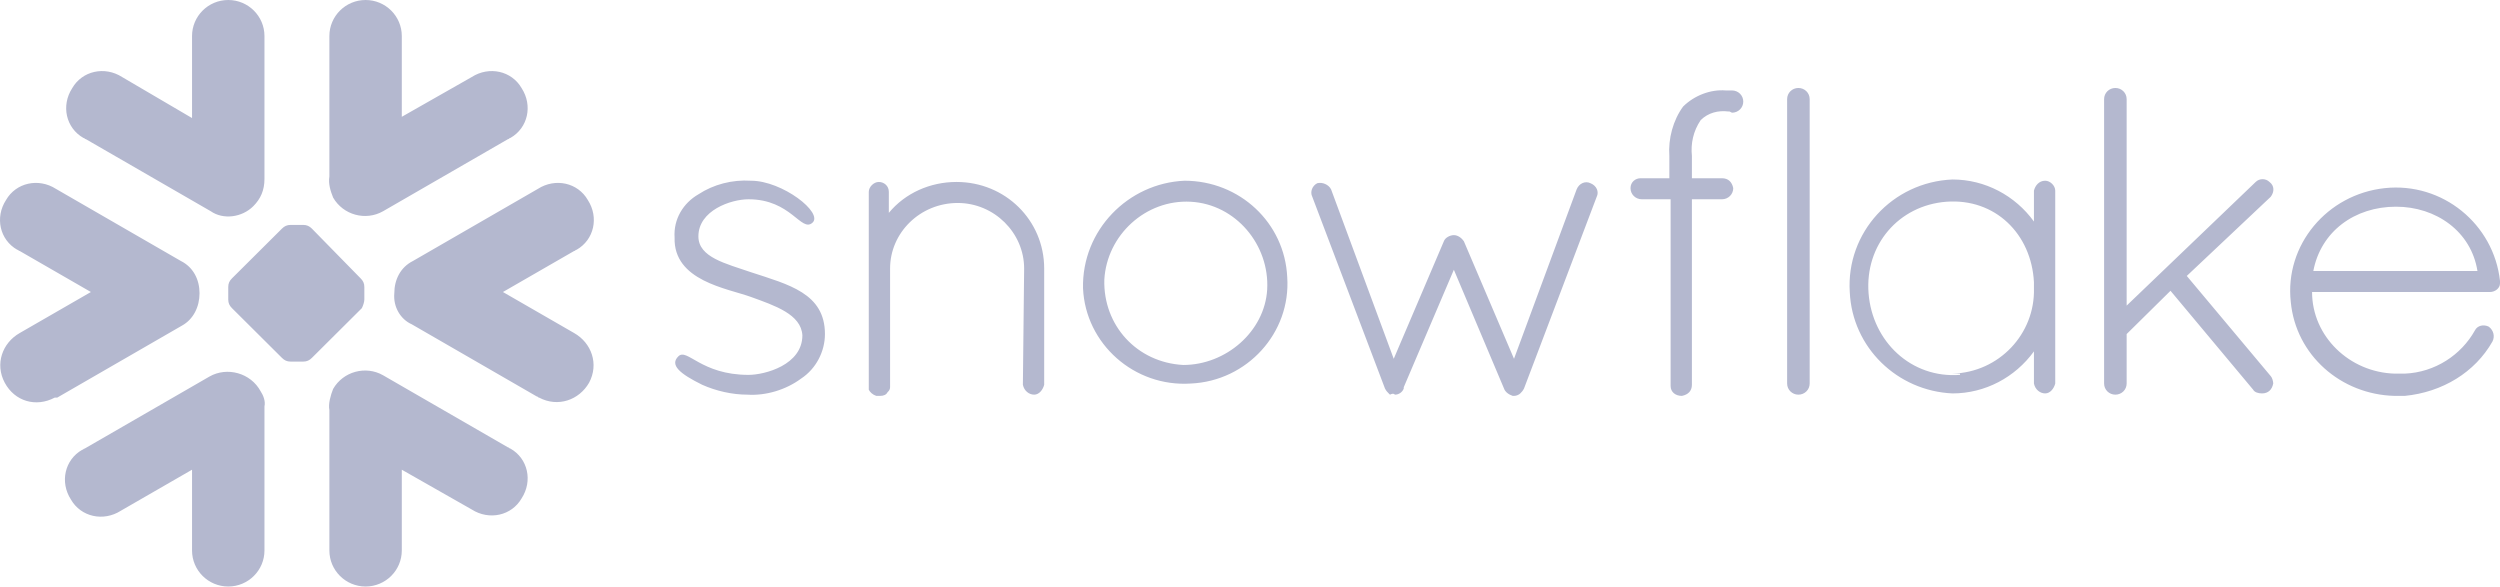 <svg xmlns="http://www.w3.org/2000/svg" width="341" height="80" viewBox="0 0 341 80"><path fill="#B4B8CF" d="M34.539 28.135C35.561 27.119 36.073 25.932 36.073 24.407L36.073 4.915C36.073 2.203 33.858 0 31.133 0 28.408 0 26.194 2.203 26.194 4.915L26.194 16.102 16.657 10.508C14.273 8.984 11.207 9.661 9.845 12.034 8.312 14.407 8.993 17.458 11.377 18.814 11.548 18.814 11.548 18.983 11.719 18.983L28.749 28.813C30.452 30 33.007 29.661 34.539 28.135L34.539 28.135zM27.216 40C27.216 38.135 26.364 36.44 24.661 35.592L7.631 25.762C5.246 24.237 2.181 24.914.819 27.287-.715 29.661-.033 32.711 2.351 34.067 2.522 34.067 2.522 34.237 2.692 34.237L12.399 39.83 2.692 45.424C.308 46.779-.715 49.661.648 52.204 2.011 54.746 4.906 55.593 7.46 54.237 7.631 54.237 7.631 54.237 7.8 54.237L24.832 44.407C26.364 43.559 27.216 41.864 27.216 40L27.216 40zM36.073 55.424L36.073 75.085C36.073 77.797 33.858 80 31.133 80 28.408 80 26.194 77.797 26.194 75.085L26.194 64.068 16.487 69.662C14.103 71.186 11.037 70.509 9.675 68.136 8.142 65.763 8.823 62.712 11.207 61.356 11.377 61.356 11.377 61.187 11.547 61.187L28.579 51.356C30.963 50 34.199 50.848 35.561 53.39 35.902 53.898 36.242 54.746 36.073 55.424L36.073 55.424 36.073 55.424zM44.928 55.932L44.928 75.085C44.928 77.797 47.142 80 49.867 80 52.591 80 54.805 77.796 54.805 75.085L54.805 64.068 64.342 69.492C66.727 71.016 69.792 70.339 71.155 67.966 72.688 65.592 72.006 62.542 69.622 61.186 69.452 61.186 69.452 61.017 69.282 61.017L52.251 51.186C49.867 49.83 46.801 50.678 45.438 53.051 45.098 53.898 44.758 55.085 44.928 55.932L44.928 55.932 44.928 55.932zM53.784 40C53.784 38.135 54.635 36.44 56.338 35.592L73.369 25.762C75.754 24.237 78.819 24.914 80.182 27.287 81.714 29.661 81.033 32.711 78.649 34.067 78.479 34.067 78.479 34.237 78.308 34.237L68.6 39.83 78.308 45.424C80.693 46.779 81.714 49.661 80.352 52.203 78.989 54.576 76.094 55.592 73.539 54.236 73.369 54.236 73.369 54.067 73.199 54.067L56.168 44.236C54.635 43.559 53.614 41.864 53.784 40L53.784 40zM44.928 24.068L44.928 4.915C44.928 2.203 47.142 0 49.867 0 52.591 0 54.805 2.203 54.805 4.915L54.805 15.932 64.342 10.508C66.727 8.983 69.792 9.661 71.155 12.033 72.688 14.407 72.006 17.457 69.622 18.813 69.452 18.813 69.452 18.983 69.282 18.983L52.251 28.813C49.867 30.169 46.801 29.322 45.438 26.949 45.098 26.102 44.758 25.084 44.928 24.068L44.928 24.068 44.928 24.068zM42.544 31.186C42.203 30.848 41.862 30.678 41.351 30.678L39.648 30.678C39.137 30.678 38.797 30.848 38.456 31.186L31.644 37.966C31.304 38.305 31.133 38.644 31.133 39.152L31.133 40.847C31.133 41.356 31.304 41.695 31.644 42.034L38.456 48.813C38.797 49.152 39.137 49.322 39.648 49.322L41.351 49.322C41.862 49.322 42.203 49.152 42.544 48.813L49.356 42.034C49.526 41.694 49.697 41.186 49.697 40.847L49.697 39.152C49.697 38.644 49.526 38.305 49.185 37.966L42.544 31.186 42.544 31.186 42.544 31.186zM41.522 37.119C41.351 36.949 41.011 36.779 40.67 36.779L40.67 36.779C40.329 36.779 39.989 36.949 39.819 37.119L37.775 39.152C37.604 39.322 37.434 39.661 37.434 40L37.434 40C37.434 40.339 37.604 40.679 37.775 40.848L39.819 42.882C39.988 43.051 40.329 43.221 40.67 43.221L40.67 43.221C41.011 43.221 41.351 43.051 41.522 42.882L43.565 40.848C43.735 40.679 43.906 40.339 43.906 40L43.906 40C43.906 39.661 43.735 39.322 43.565 39.152L41.522 37.119 41.522 37.119zM95.774 52.481C97.654 53.325 99.876 53.831 101.926 53.831 104.49 54 107.223 53.157 109.274 51.638 111.325 50.288 112.522 47.928 112.522 45.566 112.522 40 107.566 38.819 102.439 37.133 99.021 35.951 95.261 35.108 95.261 32.241 95.261 28.699 99.705 27.181 102.097 27.181 107.908 27.181 109.274 31.735 110.812 30.386 112.35 29.036 106.711 24.65 102.439 24.65 99.876 24.482 97.312 25.156 95.261 26.507 93.211 27.687 91.844 29.88 92.014 32.409 91.844 38.314 99.192 39.326 102.439 40.506 105.685 41.687 109.274 42.868 109.445 45.735 109.445 49.784 104.318 51.133 102.097 51.133 95.603 51.133 93.723 47.421 92.527 48.603 91.331 49.783 92.698 50.964 95.774 52.481L95.774 52.481 95.774 52.481zM139.521 52.481C139.692 53.325 140.376 53.831 141.06 53.831 141.743 53.831 142.256 53.157 142.427 52.481L142.427 36.626C142.427 30.048 137.129 24.819 130.464 24.819 126.876 24.819 123.458 26.337 121.236 29.036L121.236 26.168C121.236 25.325 120.553 24.819 119.869 24.819 119.186 24.819 118.502 25.494 118.502 26.168L118.502 52.819C118.502 52.819 118.502 52.819 118.502 52.988L118.502 53.157C118.674 53.494 119.015 53.831 119.527 54L120.04 54C120.553 54 120.895 53.831 121.065 53.494 121.236 53.325 121.407 53.157 121.407 52.819L121.407 36.626C121.407 31.735 125.508 27.686 130.635 27.686 135.591 27.686 139.692 31.735 139.692 36.626L139.692 36.626 139.521 52.481 139.521 52.481 139.521 52.481zM147.724 39.326C148.066 46.915 154.73 52.819 162.421 52.314 170.111 51.976 176.092 45.397 175.579 37.808 175.237 30.386 169.085 24.65 161.566 24.65 153.876 24.987 147.553 31.398 147.724 39.326L147.724 39.326zM235.903 15.205L235.732 15.205C234.364 15.036 232.997 15.374 231.972 16.386 230.947 17.904 230.605 19.59 230.776 21.277L230.776 24.313 234.877 24.313C235.732 24.313 236.245 24.819 236.415 25.662L236.415 25.662C236.415 26.507 235.732 27.181 234.877 27.181L230.776 27.181 230.776 52.481C230.776 53.325 230.264 53.831 229.409 54L229.409 54C228.554 54 227.871 53.494 227.871 52.65 227.871 52.65 227.871 52.65 227.871 52.481L227.871 27.18 223.94 27.18C223.085 27.18 222.402 26.506 222.402 25.662 222.402 24.819 223.085 24.313 223.769 24.313L223.769 24.313 227.7 24.313 227.7 21.277C227.528 18.915 228.212 16.385 229.579 14.53 231.117 13.011 233.339 12.168 235.389 12.337L236.244 12.337C237.098 12.337 237.782 13.011 237.782 13.855 237.782 14.698 237.098 15.373 236.244 15.373L235.903 15.205 235.903 15.205zM150.63 38.145C150.971 32.072 156.268 27.181 162.421 27.518 168.573 27.856 173.186 33.421 172.844 39.494 172.503 45.229 167.206 49.783 161.395 49.783 155.073 49.445 150.458 44.385 150.63 38.145L150.63 38.145zM190.275 53.831C190.787 53.831 191.301 53.494 191.471 52.988 191.471 52.988 191.471 52.988 191.471 52.819L198.307 36.795 205.143 52.988C205.313 53.494 205.826 53.831 206.339 54L206.51 54C206.852 54 207.194 53.831 207.365 53.663 207.535 53.494 207.706 53.325 207.877 52.988L217.789 26.844C218.131 26.169 217.789 25.326 216.934 24.988 216.251 24.65 215.396 24.988 215.054 25.831L206.51 48.94 199.675 32.916C199.332 32.409 198.821 32.072 198.307 32.072 197.795 32.072 197.111 32.409 196.94 32.916L190.105 48.94 181.56 25.831C181.219 25.157 180.364 24.819 179.68 24.988L179.68 24.988C178.997 25.326 178.655 26.169 178.997 26.844L188.908 52.988C189.08 53.325 189.25 53.494 189.421 53.663L189.592 53.831C189.933 53.663 190.105 53.663 190.275 53.831L190.275 53.831 190.275 53.831zM243.764 52.313C243.764 53.157 244.447 53.831 245.301 53.831 246.156 53.831 246.84 53.157 246.84 52.313L246.84 13.518C246.84 12.674 246.156 12 245.301 12 244.447 12 243.764 12.674 243.764 13.518L243.764 52.313 243.764 52.313zM278.967 24.65C278.113 24.65 277.599 25.325 277.429 26L277.429 26 277.429 30.217C274.866 26.675 270.764 24.482 266.321 24.482 258.118 24.82 251.796 31.736 252.308 39.831 252.65 47.421 258.802 53.325 266.321 53.663 270.764 53.663 274.866 51.47 277.429 47.928L277.429 52.314C277.6 53.157 278.284 53.663 278.967 53.663 279.65 53.663 280.163 52.988 280.334 52.314L280.334 26C280.334 25.325 279.65 24.65 278.967 24.65L278.967 24.65 278.967 24.65 278.967 24.65zM267.347 51.133C260.682 51.638 255.384 46.578 254.872 40 254.359 33.421 258.973 28.024 265.466 27.518 272.131 27.012 277.087 31.904 277.429 38.482 277.429 38.82 277.429 39.157 277.429 39.326 277.6 45.566 272.644 50.795 266.321 50.964L267.347 50.964 267.347 51.133zM286.999 52.313C286.999 53.157 287.682 53.831 288.537 53.831 289.391 53.831 290.075 53.157 290.075 52.313L290.075 45.566 296.056 39.662 307.334 53.157C307.506 53.494 308.018 53.662 308.531 53.662 309.385 53.662 309.898 53.157 310.069 52.313 310.069 51.975 309.898 51.469 309.726 51.301L298.277 37.638 309.726 26.843C310.239 26.168 310.239 25.325 309.556 24.819 309.043 24.313 308.189 24.313 307.676 24.819L290.075 41.686 290.075 13.518C290.075 12.674 289.391 12 288.537 12 287.682 12 286.999 12.674 286.999 13.518L286.999 13.518 286.999 52.313 286.999 52.313 286.999 52.313zM339.974 46.578C340.316 45.903 340.146 45.06 339.462 44.554 338.778 44.217 337.924 44.385 337.582 45.06L337.582 45.06C335.703 48.433 332.114 50.794 328.013 50.963L326.645 50.963C320.493 50.794 315.366 45.903 315.366 39.83L339.633 39.83C340.316 39.83 341 39.325 341 38.65L341 38.65 341 38.313C340.146 30.553 333.139 24.819 325.278 25.662 317.417 26.506 311.607 33.421 312.462 41.18 313.145 48.433 319.298 53.83 326.645 53.999L328.013 53.999C333.139 53.494 337.582 50.795 339.974 46.578L339.974 46.578 339.974 46.578zM326.816 28.193C332.284 28.193 337.07 31.566 337.924 36.963L315.537 36.963C316.563 31.566 321.177 28.193 326.816 28.193L326.816 28.193z"></path></svg>